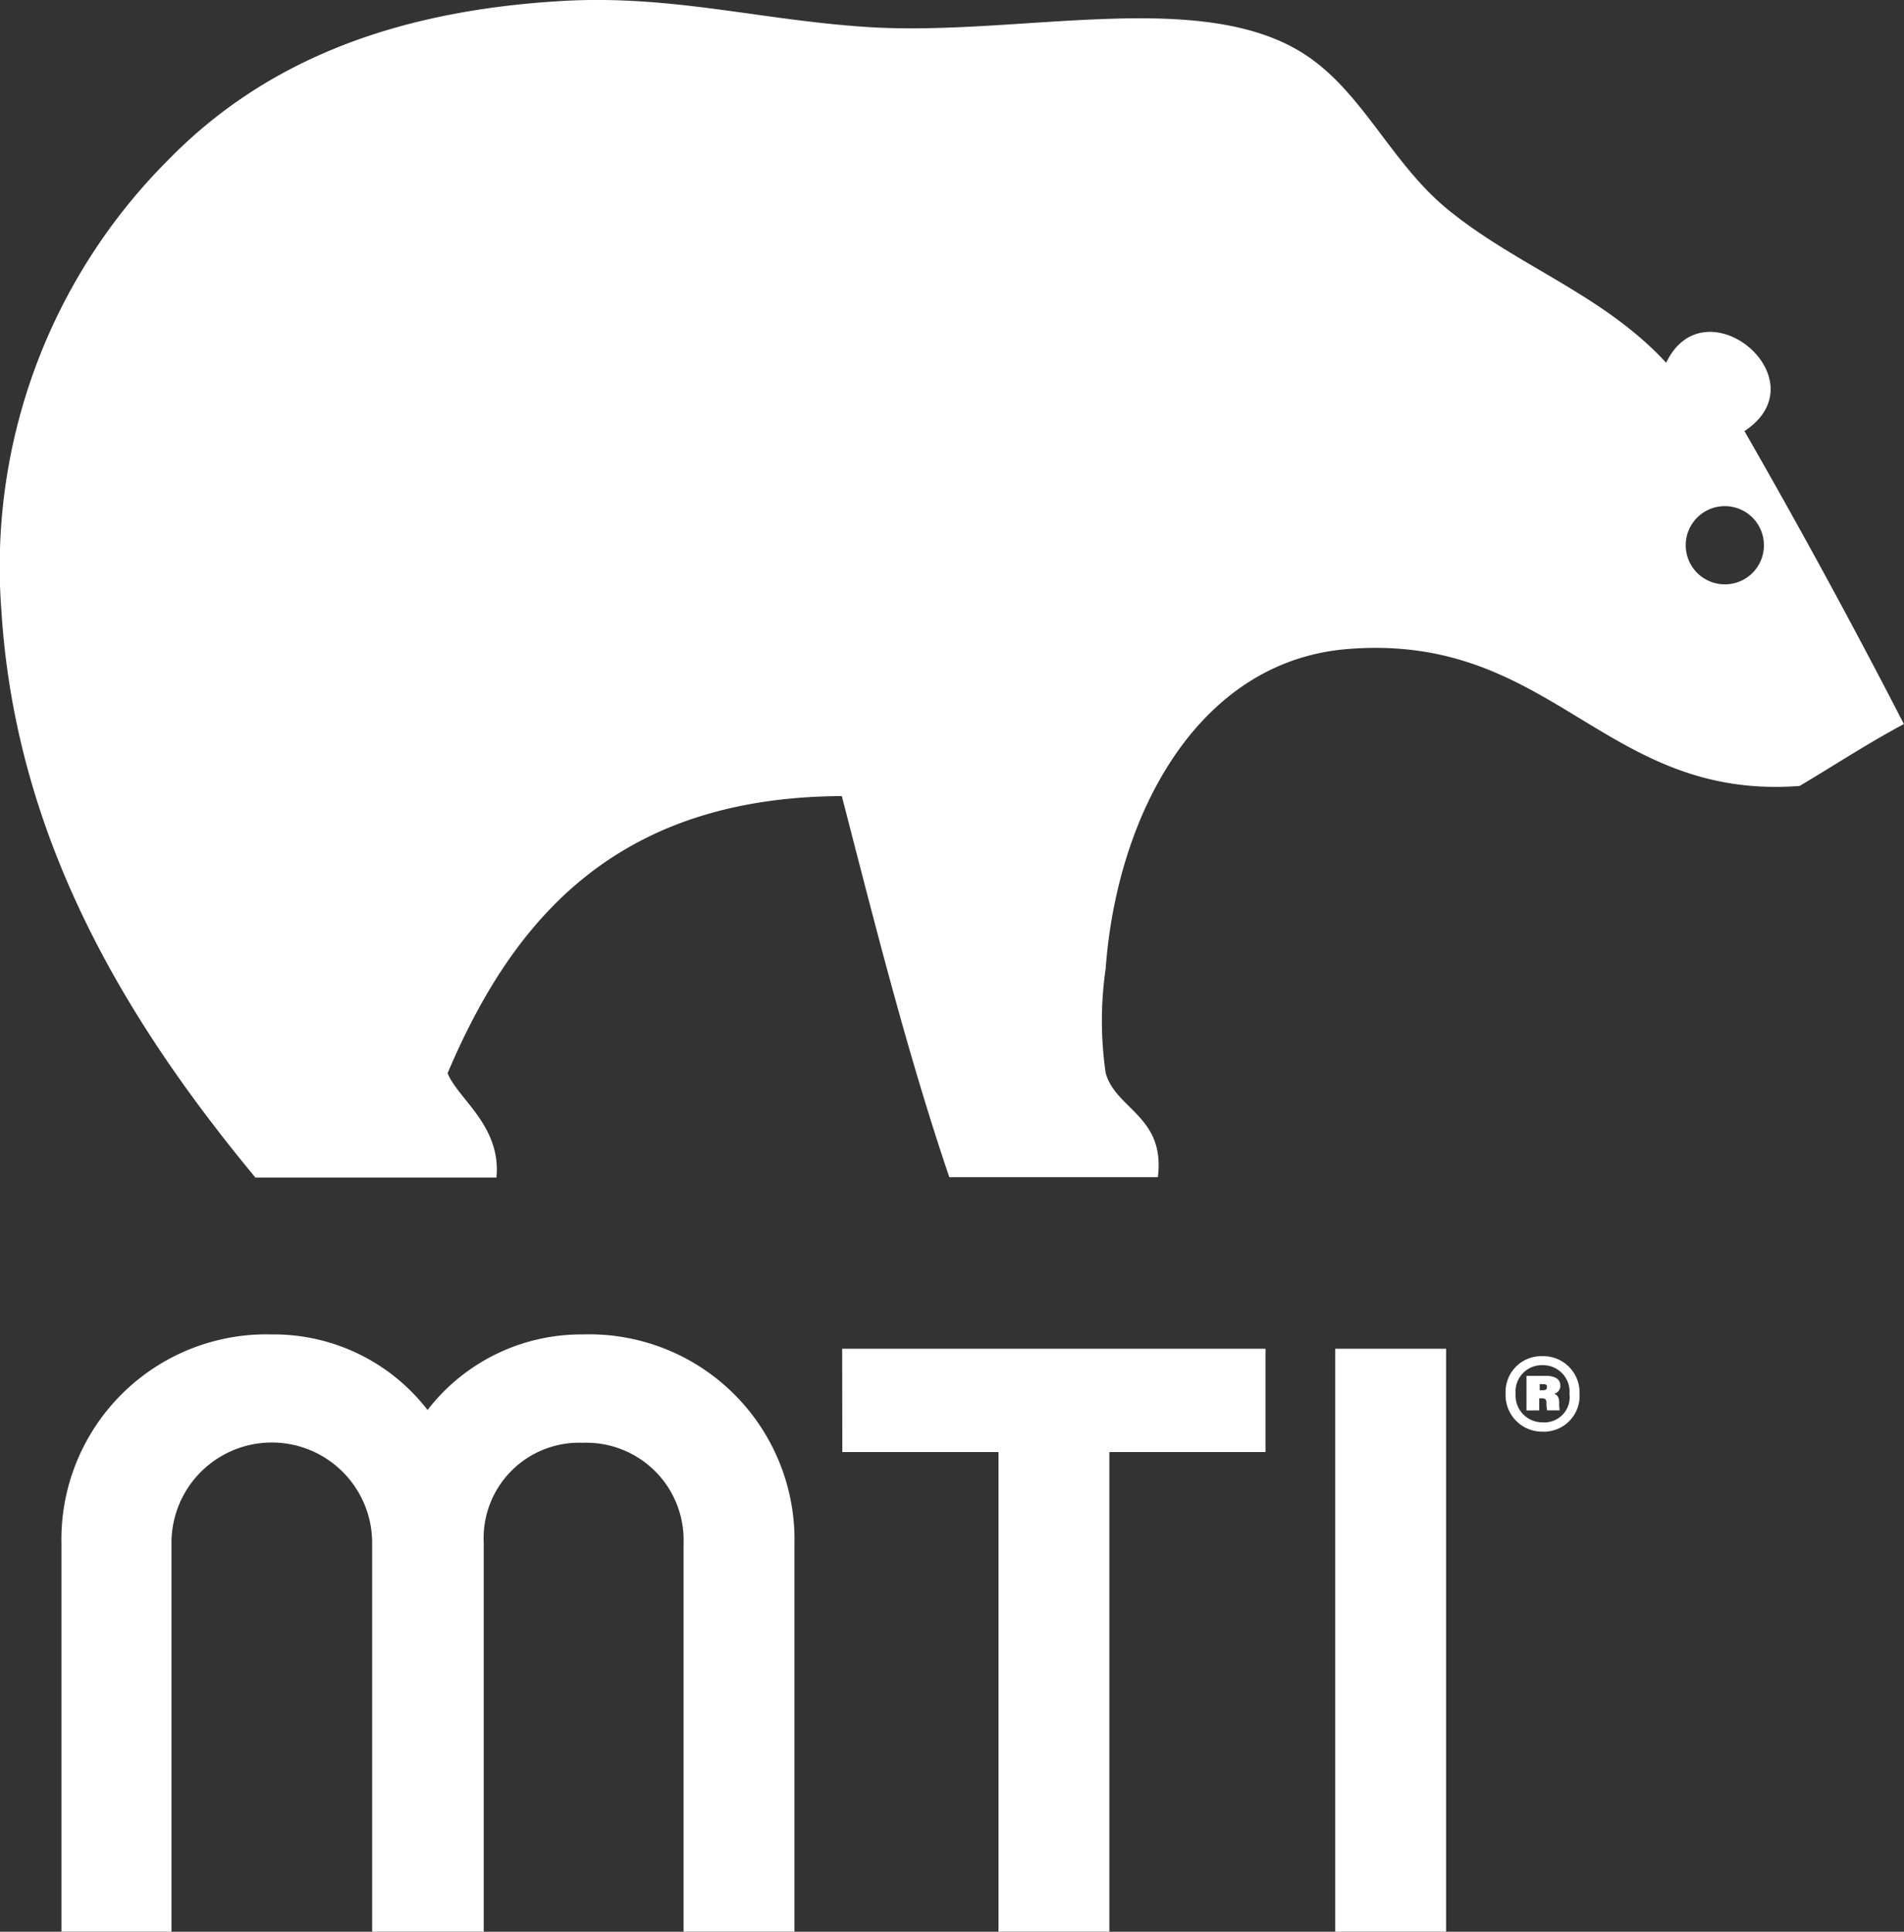<?xml version="1.0" encoding="UTF-8"?> <svg xmlns="http://www.w3.org/2000/svg" width="49.476" height="50.182" viewBox="0 0 49.476 50.182"><rect x="0" y="0" width="49.476" height="50.182" fill="#333333" stroke="none"/><g id="Group_964" data-name="Group 964" transform="translate(-57.564 -144.659)"><path id="Path_7750" data-name="Path 7750" d="M102.384,159.839a1.016,1.016,0,1,1,1.016-1.015,1.014,1.014,0,0,1-1.016,1.015m.507-3.979c2.034-1.333-1.024-3.881-2.031-1.778-1.643-1.78-3.859-2.5-5.672-3.979-1.452-1.185-2.184-2.986-3.64-3.978-2.687-1.834-7.491-.51-11.428-.763-2.8-.179-5.111-.844-7.959-.677-4.379.256-7.735,1.571-10.244,4.147A14.935,14.935,0,0,0,57.6,160.517c.374,6.027,3.337,10.791,6.6,14.731h6.265c.126-1.343-1-2.041-1.27-2.709,1.729-4.085,4.456-7.17,10.244-7.2.868,3.364,1.721,6.745,2.793,9.9h5.419c.2-1.585-1.1-1.761-1.356-2.709a9.429,9.429,0,0,1,0-2.709c.291-4,2.393-7.975,6.265-8.3,5.354-.446,6.674,3.942,11.767,3.555.9-.533,1.771-1.107,2.71-1.608q-2-3.883-4.149-7.62" transform="translate(0)" fill="#fff" fill-rule="evenodd"></path><path id="Path_7751" data-name="Path 7751" d="M72.642,177.8a5.047,5.047,0,0,0-4.038,1.963,5.047,5.047,0,0,0-4.036-1.963,5.328,5.328,0,0,0-5.477,5.455v10.06H61.95v-10.1a2.607,2.607,0,0,1,5.214,0v10.1h2.9v-10.1a2.48,2.48,0,0,1,2.575-2.6,2.528,2.528,0,0,1,2.618,2.6v10.1h2.881v-10.06a5.333,5.333,0,0,0-5.5-5.455" transform="translate(0.07 1.524)" fill="#fff"></path><path id="Path_7752" data-name="Path 7752" d="M78.49,180.84h4.058V193.3h2.881V180.84h4.057v-2.684h-11Z" transform="translate(0.962 1.54)" fill="#fff"></path><rect id="Rectangle_2109" data-name="Rectangle 2109" width="2.88" height="15.144" transform="translate(92.261 179.696)" fill="#fff"></rect><path id="Path_7753" data-name="Path 7753" d="M96.889,179.314a.929.929,0,0,1-.97.987.948.948,0,0,1-.951-.987.927.927,0,0,1,.951-.974.942.942,0,0,1,.97.974m-1.661.005a.694.694,0,0,0,.691.74.659.659,0,0,0,.709-.74.69.69,0,0,0-.709-.745.683.683,0,0,0-.691.745m.283.432v-.9h.5c.188,0,.378.053.378.253a.207.207,0,0,1-.159.212c.094.036.13.107.13.231a1.207,1.207,0,0,0,.012.2h-.324a.684.684,0,0,1-.018-.189c0-.094-.036-.124-.124-.124h-.065v.314Zm.343-.526h.088c.071,0,.1-.029.1-.083,0-.071-.042-.076-.113-.076h-.076Z" transform="translate(1.72 1.549)" fill="#fff"></path></g></svg> 